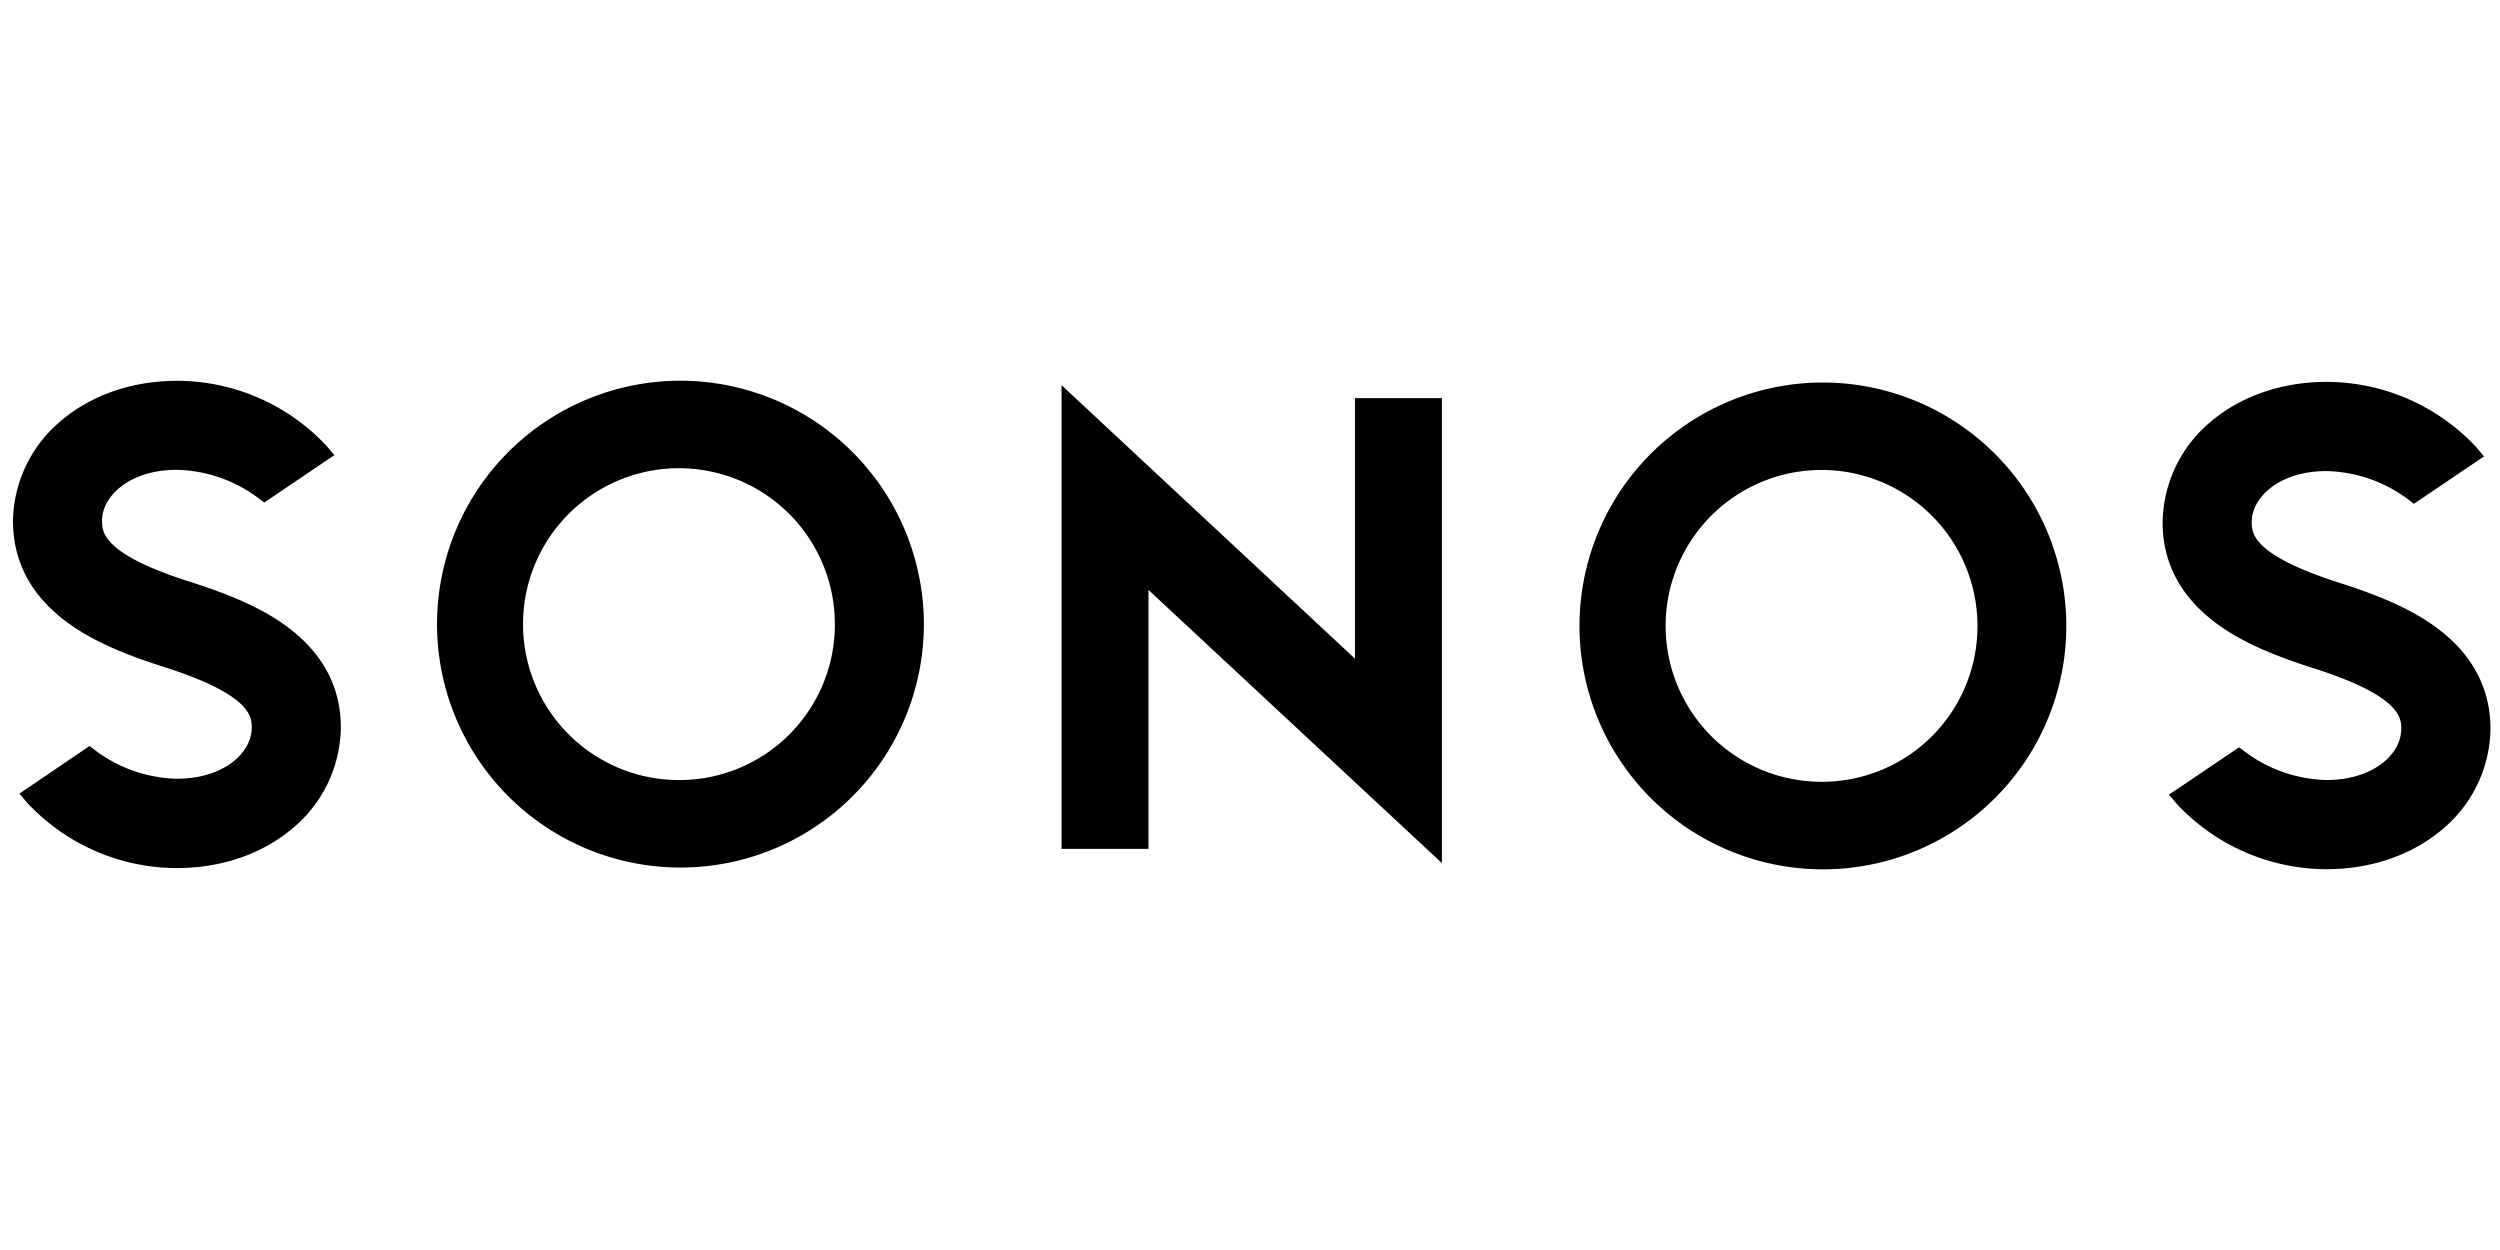 <?xml version="1.0"?>
<svg xmlns="http://www.w3.org/2000/svg" fill="currentColor" aria-hidden="true" viewBox="0 -75.198 514.55 257.275"><path d="M278.88 60.37 218.49 4.08v95.44h17.89v-53.3l60.39 56.22V6.75h-17.89v53.62zM140.06 3.16a50.1 50.1 0 1 0 50.09 50.1 50.15 50.15 0 0 0-50.09-50.1Zm0 82.19a32.09 32.09 0 1 1 31.77-32.09 32 32 0 0 1-31.77 32.09ZM59.5 54.09c-4.76-3.63-11-6.56-20.33-9.52C21 38.81 21 34.23 21 32c0-5.16 5.76-10.5 15.39-10.5a29.08 29.08 0 0 1 16.75 5.79l1.25.94 14.43-9.75-1.58-1.87A42.19 42.19 0 0 0 36.42 3.18c-9.28 0-17.81 3-24 8.35A27.37 27.37 0 0 0 2.67 32c0 8.22 3.59 15.13 10.67 20.53 4.76 3.63 11 6.56 20.33 9.52 18.14 5.77 18.14 10.34 18.14 12.53 0 5.16-5.76 10.5-15.39 10.5a29 29 0 0 1-16.75-5.79l-1.25-.94L4 88.14 5.57 90a42.19 42.19 0 0 0 30.85 13.47c9.28 0 17.81-3 24-8.35a27.37 27.37 0 0 0 9.73-20.51c.02-8.21-3.57-15.12-10.65-20.52ZM375.19 3.53a50.1 50.1 0 1 0 50.1 50.09 50.14 50.14 0 0 0-50.1-50.09Zm0 82.18A32.09 32.09 0 1 1 407 53.62a32 32 0 0 1-31.81 32.09Zm80.57-32.92c4.75 3.63 11 6.56 20.33 9.52 18.14 5.76 18.14 10.34 18.14 12.54 0 5.15-5.76 10.49-15.39 10.49a29.08 29.08 0 0 1-16.75-5.79l-1.25-.93-14.43 9.74 1.59 1.87a42.24 42.24 0 0 0 30.86 13.47c9.28 0 17.8-3 24-8.35a27.37 27.37 0 0 0 9.73-20.5c0-8.23-3.59-15.14-10.68-20.54-4.75-3.63-11-6.56-20.32-9.52-18.14-5.79-18.14-10.33-18.14-12.53 0-5.16 5.75-10.5 15.39-10.5a29 29 0 0 1 16.75 5.79l1.25.94 14.42-9.75-1.57-1.87A42.23 42.23 0 0 0 478.84 3.4c-9.28 0-17.81 3-24 8.35a27.39 27.39 0 0 0-9.73 20.51c-.02 8.22 3.57 15.13 10.65 20.53Z"/></svg>
